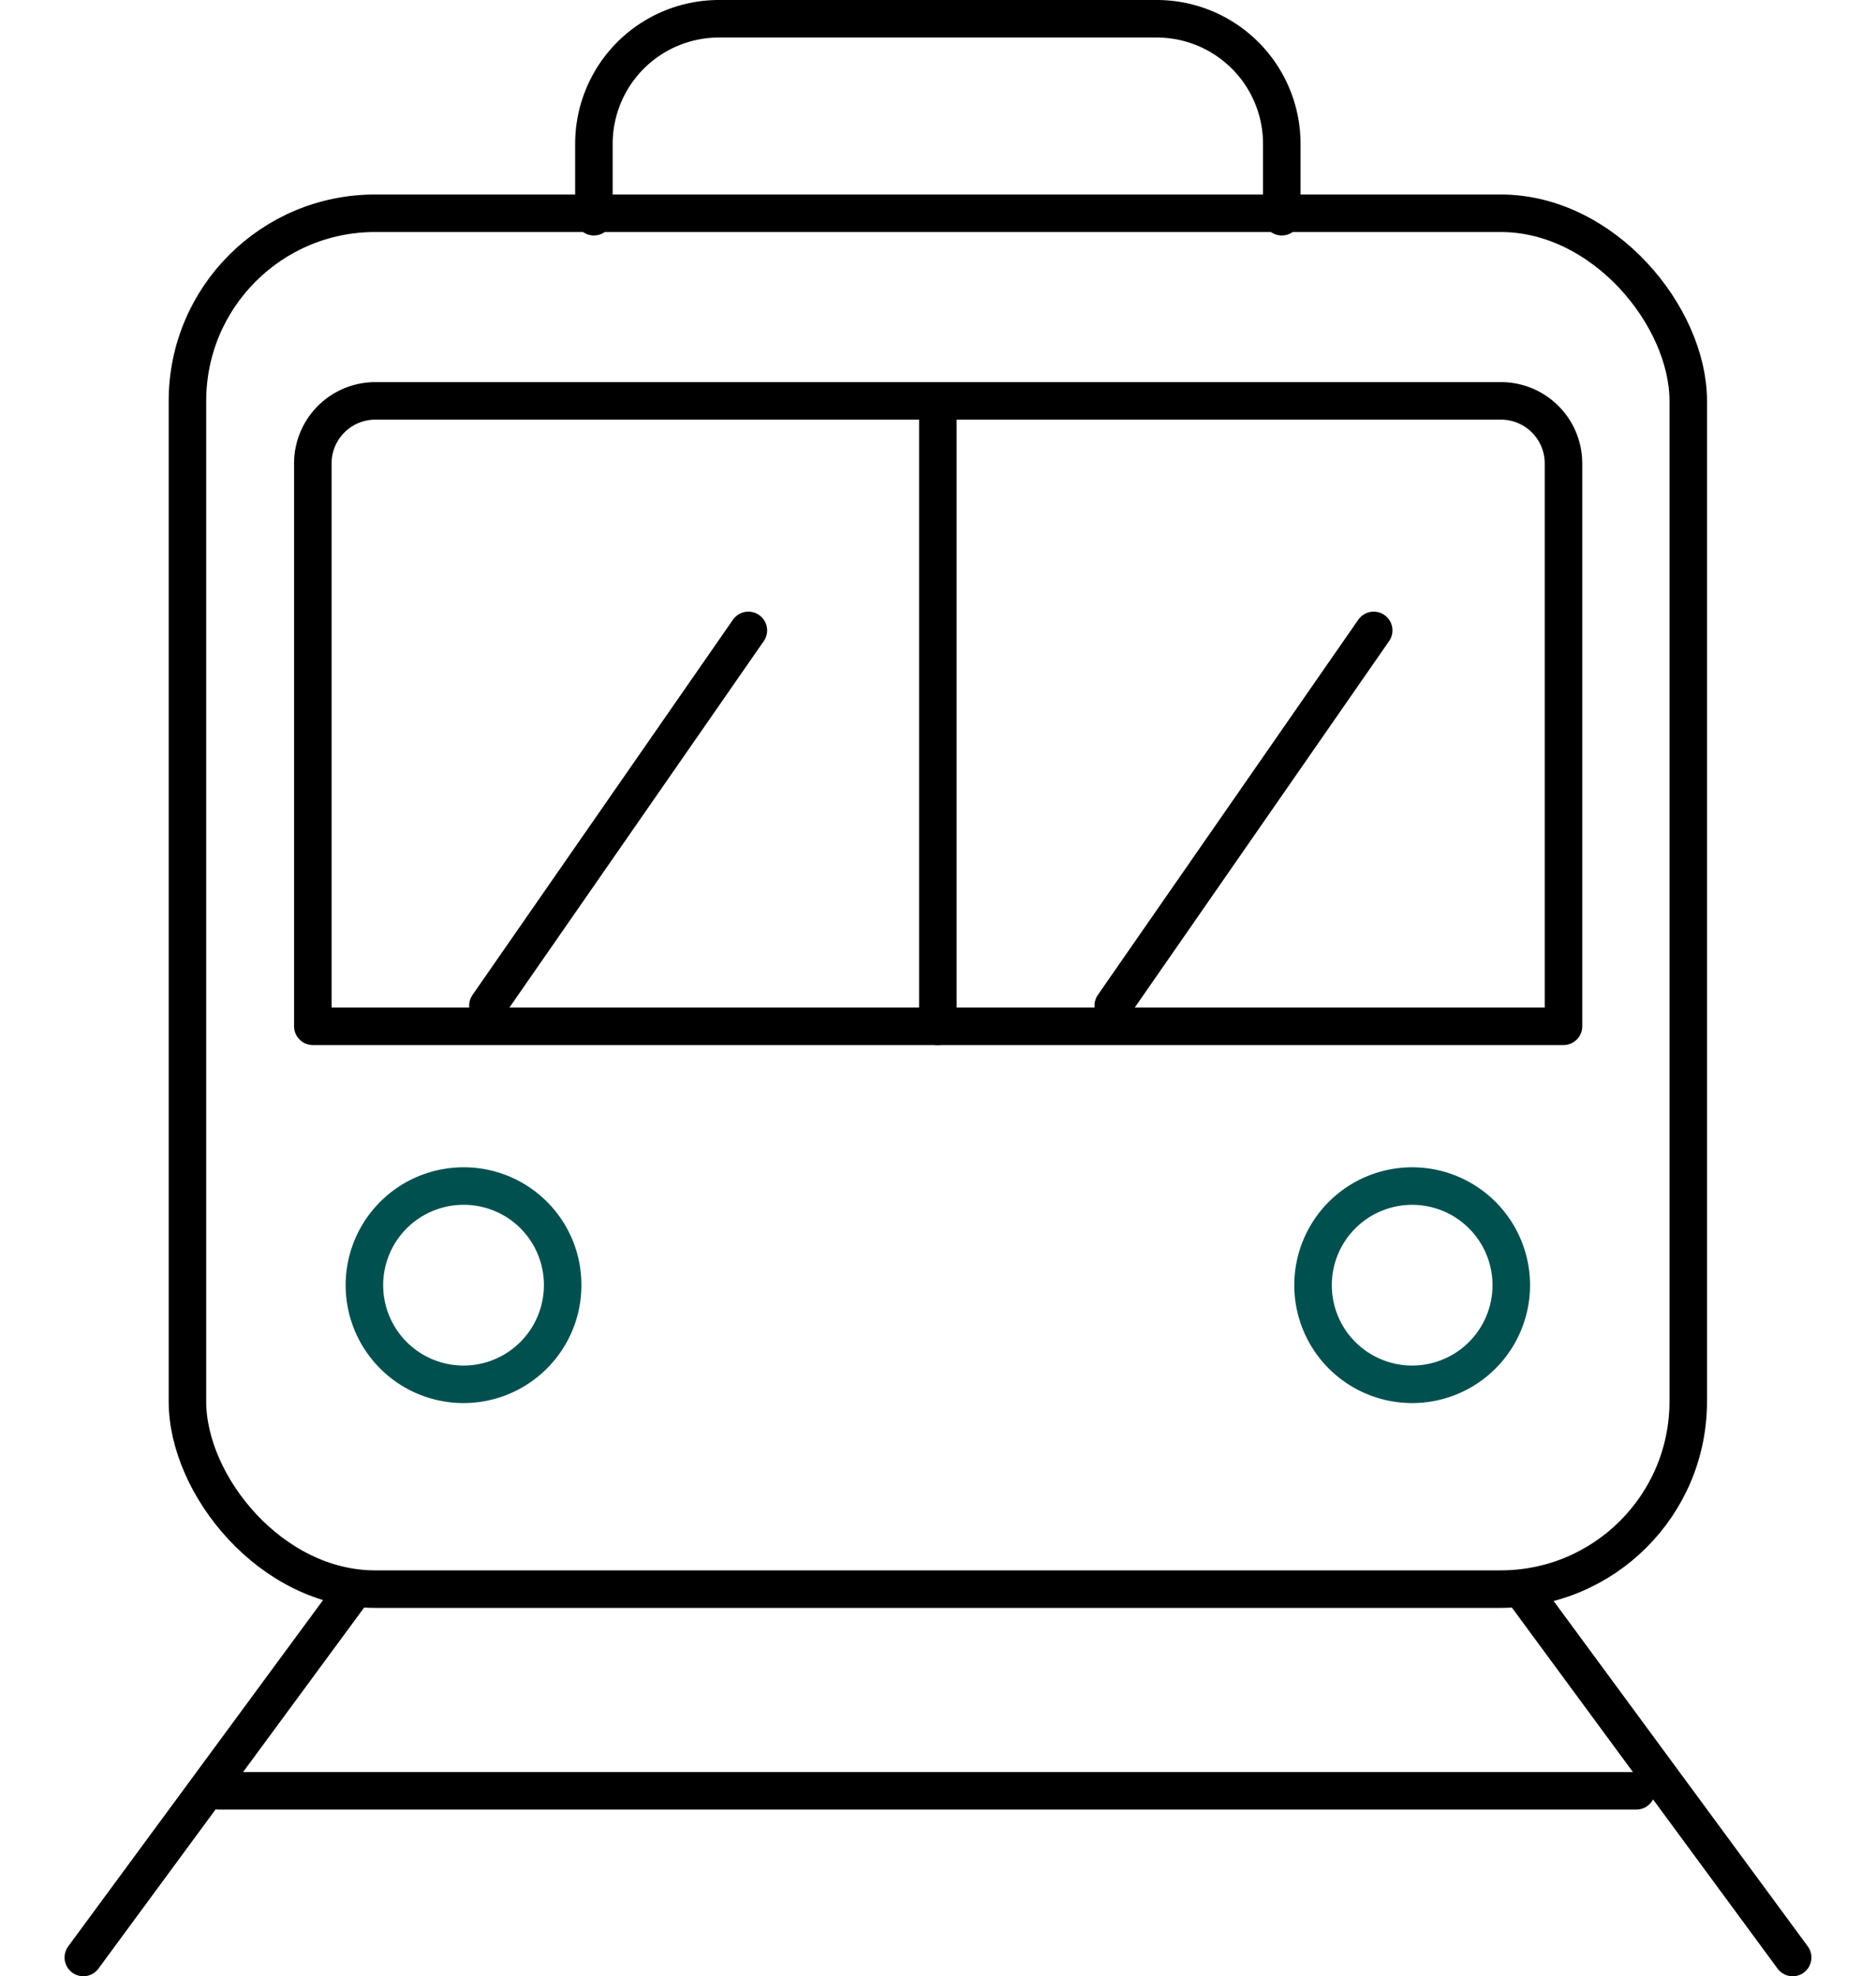 <svg xmlns="http://www.w3.org/2000/svg" viewBox="0 0 55.87 63.2" width="60">
  <g id="레이어_2" data-name="레이어 2">
    <g id="icon">
      <g>
        <path d="M15.93,41.1a3.17,3.17,0,1,1-3.16-3.17A3.16,3.16,0,0,1,15.93,41.1Z" style="fill: none;stroke: #00504f;stroke-linecap: round;stroke-linejoin: round;stroke-width: 1.2px"/>
        <path d="M46.27,41.1a3.17,3.17,0,1,1-3.17-3.17A3.17,3.17,0,0,1,46.27,41.1Z" style="fill: none;stroke: #00504f;stroke-linecap: round;stroke-linejoin: round;stroke-width: 1.2px"/>
      </g>
      <g>
        <rect x="3.93" y="6.82" width="48" height="44" rx="6" style="fill: none;stroke: #000;stroke-linecap: round;stroke-linejoin: round;stroke-width: 1.2px"/>
        <path d="M19.93,2.82h18a0,0,0,0,1,0,0v40a0,0,0,0,1,0,0h-18a2,2,0,0,1-2-2v-36A2,2,0,0,1,19.93,2.82Z" transform="translate(50.76 -5.11) rotate(90)" style="fill: none;stroke: #000;stroke-linecap: round;stroke-linejoin: round;stroke-width: 1.2px"/>
        <line x1="27.93" y1="13.16" x2="27.93" y2="32.82" style="fill: none;stroke: #000;stroke-linecap: round;stroke-linejoin: round;stroke-width: 1.2px"/>
        <line x1="33.54" y1="32.16" x2="41.87" y2="20.16" style="fill: none;stroke: #000;stroke-linecap: round;stroke-linejoin: round;stroke-width: 1.2px"/>
        <line x1="13.54" y1="32.16" x2="21.87" y2="20.16" style="fill: none;stroke: #000;stroke-linecap: round;stroke-linejoin: round;stroke-width: 1.2px"/>
      </g>
      <g>
        <line x1="9.27" y1="50.82" x2="0.6" y2="62.6" style="fill: none;stroke: #000;stroke-linecap: round;stroke-linejoin: round;stroke-width: 1.2px"/>
        <line x1="46.6" y1="50.82" x2="55.27" y2="62.6" style="fill: none;stroke: #000;stroke-linecap: round;stroke-linejoin: round;stroke-width: 1.2px"/>
        <line x1="4.93" y1="57.27" x2="50.27" y2="57.27" style="fill: none;stroke: #000;stroke-linecap: round;stroke-linejoin: round;stroke-width: 1.2px"/>
      </g>
      <path d="M16.93,6.93V4.6a4,4,0,0,1,4-4h14a4,4,0,0,1,4,4V6.93" style="fill: none;stroke: #000;stroke-linecap: round;stroke-linejoin: round;stroke-width: 1.2px"/>
    </g>
  </g>
</svg>
